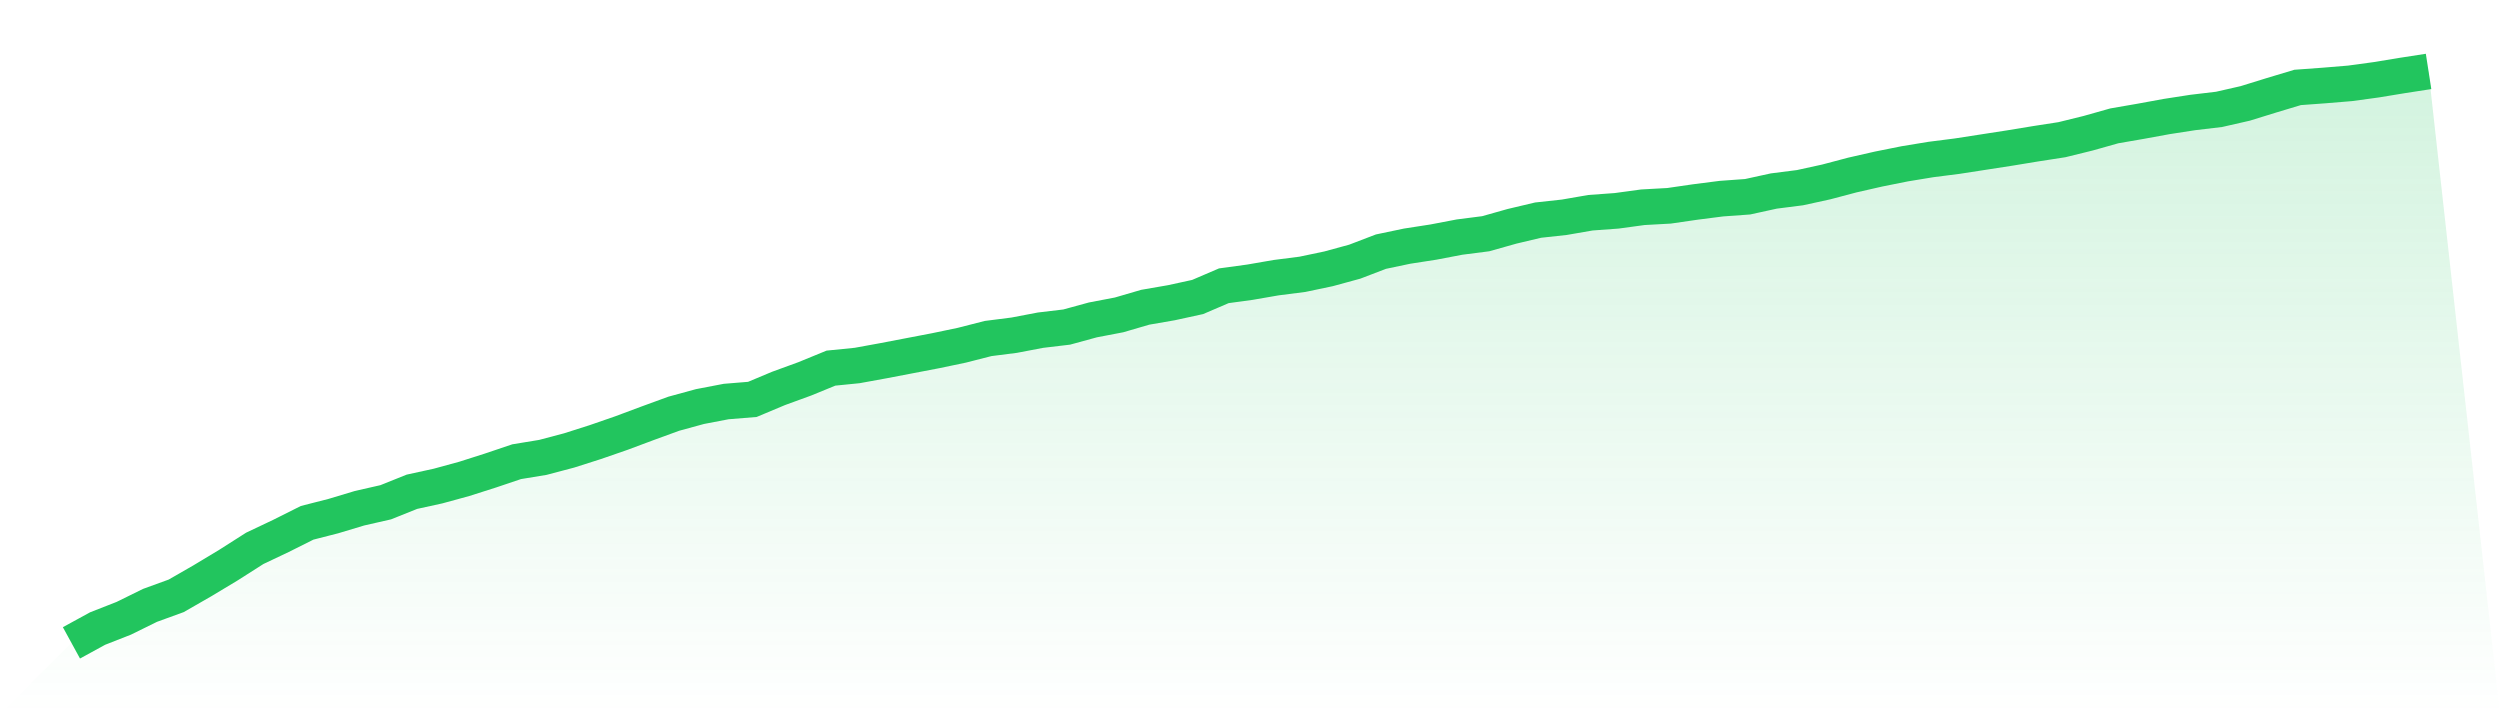 <svg viewBox="0 0 140 40" xmlns="http://www.w3.org/2000/svg">
<defs>
<linearGradient id="gradient" x1="0" x2="0" y1="0" y2="1">
<stop offset="0%" stop-color="#22c55e" stop-opacity="0.2"/>
<stop offset="100%" stop-color="#22c55e" stop-opacity="0"/>
</linearGradient>
</defs>
<path d="M4,36 L4,36 L5.467,35.198 L6.933,34.623 L8.4,33.901 L9.867,33.367 L11.333,32.525 L12.8,31.642 L14.267,30.707 L15.733,30.012 L17.2,29.277 L18.667,28.902 L20.133,28.461 L21.6,28.127 L23.067,27.539 L24.533,27.218 L26,26.817 L27.467,26.349 L28.933,25.855 L30.4,25.614 L31.867,25.226 L33.333,24.759 L34.8,24.251 L36.267,23.703 L37.733,23.168 L39.2,22.767 L40.667,22.486 L42.133,22.366 L43.6,21.751 L45.067,21.216 L46.533,20.615 L48,20.468 L49.467,20.201 L50.933,19.92 L52.4,19.639 L53.867,19.332 L55.333,18.957 L56.8,18.77 L58.267,18.49 L59.733,18.316 L61.2,17.915 L62.667,17.634 L64.133,17.206 L65.6,16.952 L67.067,16.632 L68.533,16.003 L70,15.803 L71.467,15.549 L72.933,15.362 L74.4,15.054 L75.867,14.653 L77.333,14.092 L78.8,13.784 L80.267,13.557 L81.733,13.277 L83.2,13.089 L84.667,12.675 L86.133,12.327 L87.6,12.167 L89.067,11.913 L90.533,11.806 L92,11.606 L93.467,11.525 L94.933,11.312 L96.4,11.124 L97.867,11.018 L99.333,10.697 L100.8,10.51 L102.267,10.189 L103.733,9.801 L105.2,9.467 L106.667,9.173 L108.133,8.932 L109.6,8.745 L111.067,8.518 L112.533,8.291 L114,8.05 L115.467,7.823 L116.933,7.462 L118.4,7.048 L119.867,6.794 L121.333,6.526 L122.8,6.299 L124.267,6.125 L125.733,5.791 L127.2,5.337 L128.667,4.896 L130.133,4.789 L131.6,4.668 L133.067,4.468 L134.533,4.227 L136,4 L140,40 L0,40 z" fill="url(#gradient)"/>
<path d="M4,36 L4,36 L5.467,35.198 L6.933,34.623 L8.4,33.901 L9.867,33.367 L11.333,32.525 L12.8,31.642 L14.267,30.707 L15.733,30.012 L17.2,29.277 L18.667,28.902 L20.133,28.461 L21.6,28.127 L23.067,27.539 L24.533,27.218 L26,26.817 L27.467,26.349 L28.933,25.855 L30.4,25.614 L31.867,25.226 L33.333,24.759 L34.8,24.251 L36.267,23.703 L37.733,23.168 L39.2,22.767 L40.667,22.486 L42.133,22.366 L43.6,21.751 L45.067,21.216 L46.533,20.615 L48,20.468 L49.467,20.201 L50.933,19.92 L52.4,19.639 L53.867,19.332 L55.333,18.957 L56.8,18.77 L58.267,18.49 L59.733,18.316 L61.2,17.915 L62.667,17.634 L64.133,17.206 L65.6,16.952 L67.067,16.632 L68.533,16.003 L70,15.803 L71.467,15.549 L72.933,15.362 L74.4,15.054 L75.867,14.653 L77.333,14.092 L78.8,13.784 L80.267,13.557 L81.733,13.277 L83.2,13.089 L84.667,12.675 L86.133,12.327 L87.6,12.167 L89.067,11.913 L90.533,11.806 L92,11.606 L93.467,11.525 L94.933,11.312 L96.4,11.124 L97.867,11.018 L99.333,10.697 L100.8,10.51 L102.267,10.189 L103.733,9.801 L105.2,9.467 L106.667,9.173 L108.133,8.932 L109.6,8.745 L111.067,8.518 L112.533,8.291 L114,8.05 L115.467,7.823 L116.933,7.462 L118.4,7.048 L119.867,6.794 L121.333,6.526 L122.8,6.299 L124.267,6.125 L125.733,5.791 L127.2,5.337 L128.667,4.896 L130.133,4.789 L131.6,4.668 L133.067,4.468 L134.533,4.227 L136,4" fill="none" stroke="#22c55e" stroke-width="2"/>
</svg>